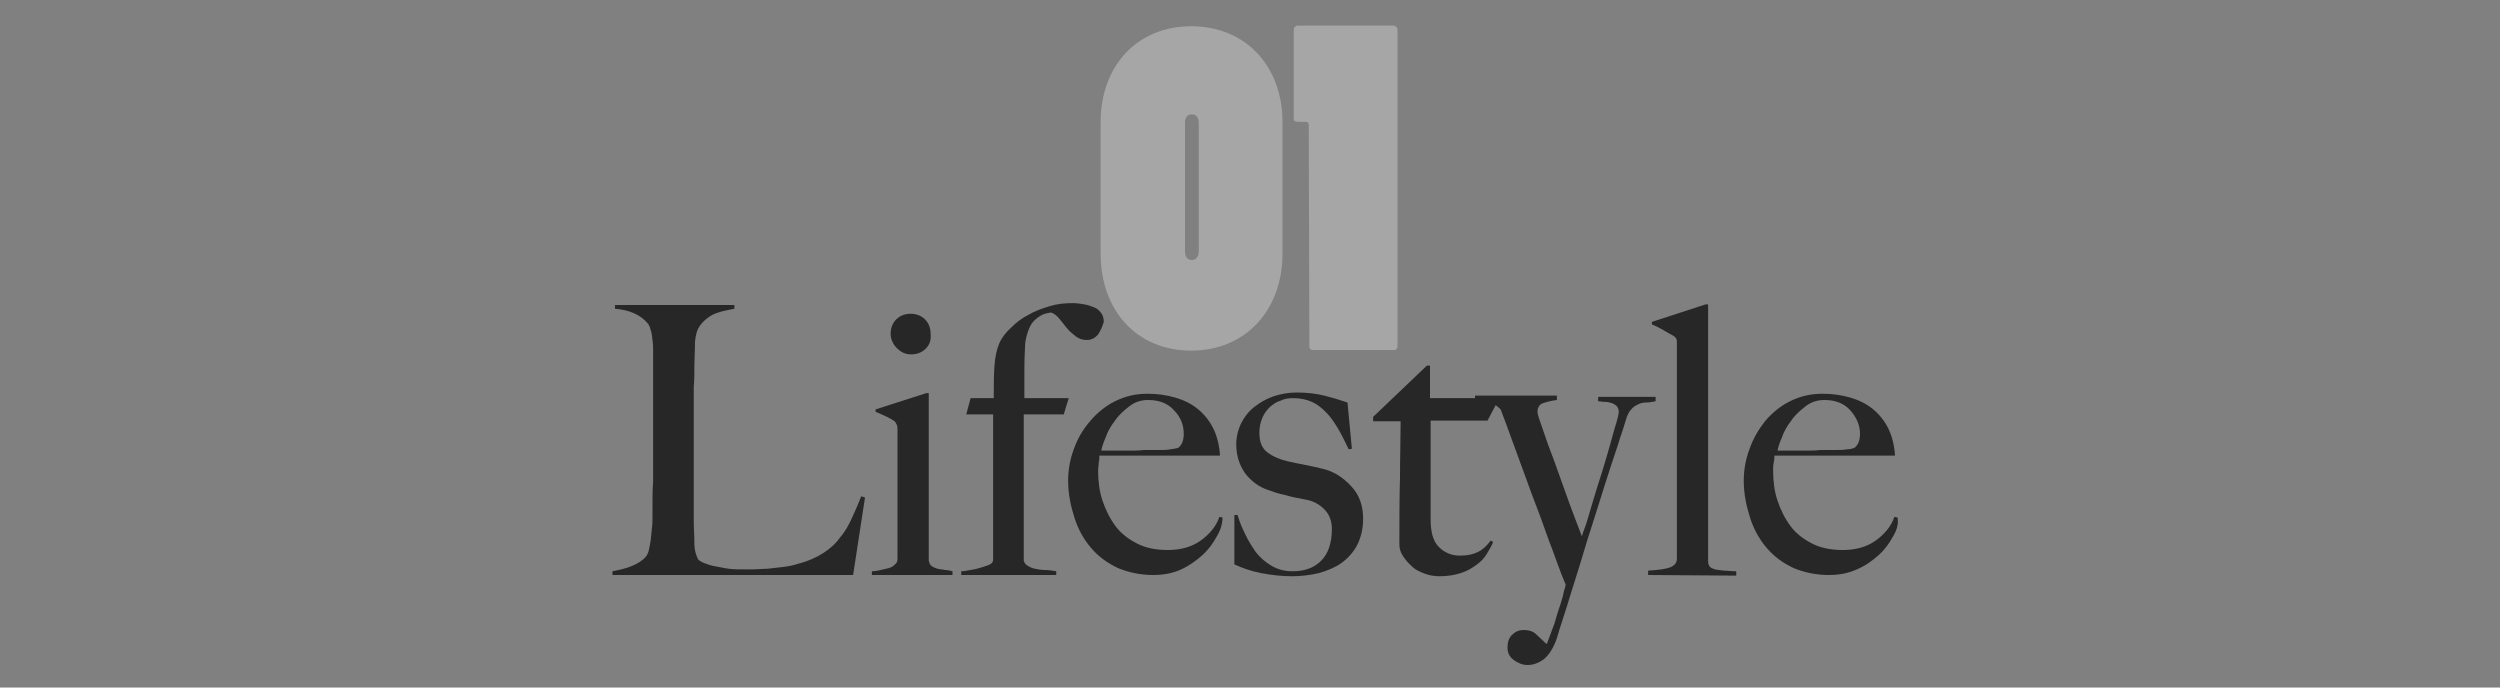 <?xml version="1.0" encoding="utf-8"?>
<!-- Generator: Adobe Illustrator 25.1.0, SVG Export Plug-In . SVG Version: 6.00 Build 0)  -->
<svg version="1.1" id="レイヤー_1" xmlns="http://www.w3.org/2000/svg" xmlns:xlink="http://www.w3.org/1999/xlink" x="0px"
	 y="0px" viewBox="0 0 400 110" style="enable-background:new 0 0 400 110;" xml:space="preserve">
<rect x="0" y="0" width="400" height="110" fill="#808080" stroke="none"/>
<style type="text/css">
	.st0{opacity:0.3;enable-background:new    ;}
	.st1{fill:#FFFFFF;}
	.st2{enable-background:new    ;}
	.st3{fill:#272727;}
</style>
<g transform="translate(-42 -584)">
	<g class="st0">
		<path class="st1" d="M218.1,603.5c0-8.8,5.7-15.3,14.5-15.3s14.6,6.5,14.6,15.3v21.1c0,9-5.9,15.5-14.6,15.5
			c-8.8,0-14.5-6.5-14.5-15.5V603.5z M231.6,624.2c0,0.9,0.4,1.4,1.1,1.4c0.6,0,1.1-0.5,1.1-1.4v-20.5c0-0.9-0.4-1.4-1.1-1.4
			s-1.1,0.5-1.1,1.3V624.2z"/>
		<path class="st1" d="M251.4,603.9c0-0.2-0.2-0.4-0.4-0.4c-1.8,0-2,0-2-0.5v-14.3c0-0.3,0.3-0.6,0.6-0.6H265c0.3,0,0.6,0.3,0.6,0.6
			v50.7c0,0.3-0.2,0.6-0.5,0.6h-13.1c-0.2,0-0.5-0.2-0.5-0.5L251.4,603.9z"/>
	</g>
	<g class="st2">
		<path class="st3" d="M178.5,676h-38.5v-0.6c1-0.2,2-0.4,3-0.8c1-0.4,1.8-0.9,2.3-1.5c0.2-0.2,0.4-0.6,0.5-1s0.2-1,0.3-1.6
			c0.1-0.6,0.1-1.2,0.2-1.9s0.1-1.3,0.1-2c0-0.6,0-1.3,0-2.3c0-1,0-2,0.1-3.2c0-1.1,0-2.3,0-3.5c0-1.2,0-2.4,0-3.5v-11.6
			c0-0.7,0-1.4,0-2.1c0-0.7,0-1.4-0.1-2c-0.1-0.6-0.1-1.2-0.3-1.6c-0.1-0.5-0.3-0.9-0.5-1.1c-0.6-0.7-1.3-1.2-2.2-1.6
			c-0.9-0.4-1.9-0.6-3-0.7v-0.6h19.1v0.6c-0.5,0.1-1.1,0.2-1.9,0.4c-0.7,0.2-1.4,0.4-2,0.8c-0.6,0.4-1.2,0.9-1.6,1.5
			c-0.5,0.7-0.7,1.5-0.8,2.6c0,1.4-0.1,2.7-0.1,3.8c0,1.2,0,2.3-0.1,3.4c0,1.1,0,2.3,0,3.5s0,2.5,0,4v3.7v3.2c0,1,0,2.1,0,3.2
			c0,1.1,0,2.3,0,3.7c0,1.3,0.1,2.5,0.1,3.7s0.3,2,0.6,2.6c0.2,0.2,0.5,0.4,1,0.6s1.1,0.4,1.7,0.5c0.7,0.1,1.4,0.3,2.2,0.4
			c0.8,0.1,1.6,0.1,2.4,0.1c0.3,0,0.8,0,1.5,0c0.7,0,1.5-0.1,2.3-0.1c0.8-0.1,1.7-0.2,2.6-0.3c0.9-0.1,1.7-0.3,2.3-0.5
			c1.6-0.4,2.9-1,4-1.7c1.1-0.7,2-1.5,2.7-2.5c0.8-0.9,1.4-2,1.9-3.1c0.5-1.1,1-2.2,1.5-3.5l0.6,0.2L178.5,676z"/>
		<path class="st3" d="M181.5,676v-0.6c0.5,0,1-0.1,1.4-0.2s0.9-0.2,1.3-0.3c0.4-0.1,0.7-0.3,1-0.6c0.3-0.2,0.4-0.5,0.4-0.9v-20.6
			c0-0.3,0-0.6-0.1-0.8c-0.1-0.2-0.2-0.5-0.5-0.7c-0.4-0.2-0.8-0.5-1.3-0.7c-0.5-0.2-1-0.5-1.6-0.7v-0.4l8.1-2.6h0.4v26.8
			c0.1,0.4,0.2,0.7,0.5,0.9c0.3,0.2,0.6,0.3,0.9,0.4c0.4,0.1,0.8,0.1,1.2,0.2c0.4,0,0.8,0.1,1.2,0.2v0.6L181.5,676L181.5,676z
			 M190.1,639.8c-0.6,0.6-1.4,0.9-2.3,0.9c-0.9,0-1.6-0.3-2.3-1c-0.6-0.6-1-1.4-1-2.3c0-0.9,0.3-1.7,0.9-2.3
			c0.6-0.6,1.4-0.9,2.3-0.9s1.7,0.3,2.3,0.9c0.6,0.6,0.9,1.4,0.9,2.3C191,638.5,190.7,639.2,190.1,639.8L190.1,639.8z"/>
		<path class="st3" d="M217.7,637.5c-0.5,0.6-1.1,0.9-1.8,0.9c-0.7,0-1.3-0.2-1.8-0.6c-0.5-0.4-1-0.8-1.4-1.3s-0.8-1-1.2-1.5
			c-0.4-0.5-0.8-0.8-1.3-1c-0.2,0-0.6,0.1-1,0.2c-0.4,0.1-0.9,0.4-1.4,0.8c-0.5,0.4-0.9,0.9-1.2,1.7s-0.6,1.7-0.6,3
			c-0.1,1.6-0.1,3-0.1,4.1c0,1.1,0,2.4,0,3.9h7.1l-0.8,2.6h-6.4v23.4c0.1,0.4,0.3,0.6,0.6,0.8c0.3,0.2,0.7,0.4,1.2,0.5
			c0.5,0.1,1,0.2,1.6,0.2c0.6,0,1.2,0.1,1.8,0.2v0.6h-15.2v-0.6c0.4,0,0.9-0.1,1.5-0.2s1.1-0.2,1.7-0.4s1-0.3,1.4-0.5
			c0.4-0.2,0.5-0.5,0.5-0.8v-23.2h-4.3l0.7-2.6h3.7c0-1.7,0-3.3,0.1-5c0.1-1.6,0.4-2.9,0.8-3.8c0.4-0.9,1.1-1.8,1.9-2.5
			c0.8-0.8,1.7-1.5,2.7-2c1-0.6,2.1-1,3.4-1.4s2.5-0.5,3.8-0.5c0.6,0,1.2,0.1,1.8,0.2s1.1,0.3,1.6,0.5c0.5,0.2,0.8,0.5,1.1,0.9
			c0.3,0.4,0.4,0.9,0.4,1.4C218.4,636.2,218.1,636.9,217.7,637.5L217.7,637.5z"/>
		<path class="st3" d="M236.7,669.8c-0.6,1.1-1.3,2.1-2.3,3c-1,0.9-2.1,1.7-3.4,2.3s-2.8,0.9-4.5,0.9c-2,0-3.9-0.4-5.6-1.1
			c-1.7-0.8-3.1-1.8-4.3-3.2c-1.2-1.4-2.1-3-2.7-4.9c-0.6-1.9-1-3.8-1-5.9c0-1.7,0.3-3.4,0.9-5c0.6-1.7,1.4-3.1,2.6-4.5
			c1.1-1.3,2.4-2.4,4-3.2c1.6-0.8,3.3-1.2,5.2-1.2c1.6,0,3,0.2,4.4,0.6s2.6,1,3.6,1.8c1,0.8,1.9,1.9,2.5,3.1c0.6,1.2,1,2.7,1.1,4.4
			h-19.3c0,0.3,0,0.7-0.1,1.1c0,0.4-0.1,0.8-0.1,1.3c0,1.7,0.2,3.3,0.7,4.8s1.2,2.9,2.1,4.1s2.1,2.1,3.5,2.8c1.4,0.7,3,1,4.9,1
			c2,0,3.8-0.5,5.2-1.5s2.5-2.3,3-3.8l0.5,0.1C237.6,667.8,237.3,668.8,236.7,669.8L236.7,669.8z M229.8,649.6
			c-1-1.1-2.4-1.6-4.1-1.6c-1.1,0-2.1,0.3-3,1s-1.7,1.4-2.3,2.3c-0.7,0.9-1.2,1.8-1.5,2.7c-0.4,0.9-0.6,1.6-0.7,2.1h2.5
			c0.7,0,1.4,0,2.1,0c0.7,0,1.4,0,2.2-0.1c0.8,0,1.6,0,2.5,0c0.6,0,1.2,0,1.7-0.1s1-0.1,1.4-0.3c0.3-0.3,0.5-0.6,0.6-0.9
			c0.1-0.3,0.2-0.7,0.2-1.3C231.4,652,230.9,650.7,229.8,649.6L229.8,649.6z"/>
		<path class="st3" d="M259.1,671.3c-0.6,1.1-1.5,2.1-2.5,2.8c-1,0.7-2.2,1.2-3.6,1.6c-1.3,0.3-2.8,0.5-4.2,0.5
			c-1.8,0-3.4-0.2-5-0.5c-1.6-0.3-3-0.8-4.3-1.4v-7.9h0.5c0.3,1,0.7,2,1.2,3c0.5,1.1,1.1,2,1.7,2.9c0.7,0.9,1.5,1.6,2.5,2.2
			c1,0.6,2.1,0.9,3.4,0.9c1.9,0,3.4-0.5,4.6-1.7c1.1-1.1,1.7-2.8,1.7-5.1c0-1.2-0.4-2.3-1.2-3.1c-0.8-0.8-1.8-1.4-3.2-1.6
			c-1.1-0.2-2.1-0.4-3.1-0.7c-1-0.2-1.9-0.5-2.7-0.8c-1.5-0.5-2.7-1.4-3.7-2.7c-0.9-1.3-1.4-2.8-1.4-4.6c0-1.2,0.3-2.4,0.8-3.4
			c0.5-1,1.2-1.9,2.1-2.6c0.9-0.7,1.9-1.3,3.1-1.7c1.2-0.4,2.4-0.6,3.7-0.6c1.7,0,3.2,0.2,4.4,0.5s2.5,0.7,3.7,1.1l0.7,7.4l-0.5,0.1
			c-0.6-1.2-1.1-2.3-1.7-3.3c-0.6-1-1.2-1.9-1.9-2.6c-0.7-0.7-1.4-1.3-2.3-1.7c-0.9-0.4-1.9-0.6-3-0.6c-0.7,0-1.4,0.1-2,0.4
			c-0.7,0.2-1.2,0.6-1.7,1c-0.5,0.5-0.9,1-1.2,1.7c-0.3,0.7-0.5,1.5-0.5,2.4c0,1.5,0.4,2.5,1.3,3.2c0.8,0.6,1.9,1.1,3.2,1.4
			c0.9,0.2,1.8,0.4,2.9,0.6c1,0.2,1.9,0.4,2.7,0.6c1.8,0.4,3.3,1.4,4.6,2.8s1.9,3.1,1.9,5.2C260.1,668.8,259.7,670.1,259.1,671.3
			L259.1,671.3z"/>
		<path class="st3" d="M280,651.3h-9.1v15.8c0,2,0.4,3.5,1.3,4.4c0.9,0.9,2,1.4,3.4,1.4c1.2,0,2.1-0.2,2.9-0.6c0.8-0.4,1.4-1,2-1.8
			l0.4,0.2c-0.2,0.6-0.6,1.2-1,1.9c-0.4,0.7-1,1.3-1.7,1.8s-1.5,1-2.5,1.3c-0.9,0.3-2.1,0.5-3.3,0.5c-0.8,0-1.6-0.1-2.4-0.4
			s-1.5-0.6-2-1.1c-0.6-0.5-1.1-1.1-1.5-1.7c-0.4-0.6-0.6-1.2-0.6-1.9c0-3.8,0-7.3,0.1-10.7c0-3.4,0.1-6.4,0.1-9h-4.4v-0.7l8.6-8.2
			h0.5v5.2h11.1L280,651.3z"/>
		<path class="st3" d="M305.4,648.4c-0.5,0-0.9,0.1-1.3,0.3c-0.4,0.2-0.8,0.4-1.1,0.8c-0.3,0.3-0.6,0.8-0.8,1.5
			c-0.2,0.6-0.5,1.7-1,3.1c-0.4,1.4-1,3-1.6,4.9c-0.6,1.9-1.3,4-2,6.3c-0.7,2.3-1.5,4.6-2.2,7c-0.7,2.4-1.5,4.8-2.2,7.1
			c-0.7,2.4-1.5,4.6-2.1,6.7c-0.5,1.5-1.2,2.6-2,3.3c-0.9,0.7-1.8,1-2.7,1c-0.8,0-1.5-0.3-2.2-0.8c-0.7-0.5-1-1.2-1-2s0.2-1.5,0.7-2
			s1.1-0.8,1.9-0.8c0.8,0,1.5,0.2,2,0.7c0.5,0.5,1.1,1,1.6,1.5h0.1c0.4-1.1,0.8-2.1,1.2-3.2c0.3-1.1,0.6-2,0.9-2.9
			c0.3-0.9,0.5-1.6,0.6-2.2c0.2-0.6,0.3-1,0.3-1.2c-0.1-0.2-0.3-0.7-0.7-1.7s-0.8-2.2-1.4-3.8c-0.6-1.5-1.2-3.3-1.9-5.2
			s-1.5-3.9-2.2-5.9s-1.5-4-2.2-6c-0.7-2-1.4-3.8-2-5.4c-0.4-0.4-0.8-0.7-1.3-1c-0.5-0.2-1.4-0.4-2.8-0.5v-0.7h13.1v0.7
			c-0.8,0.1-1.6,0.3-2.2,0.5c-0.6,0.2-0.9,0.7-0.9,1.4c0,0.2,0.1,0.7,0.4,1.5s0.6,1.8,1,2.9c0.4,1.2,0.9,2.4,1.4,3.8s1,2.8,1.5,4.2
			c0.5,1.4,1,2.8,1.5,4.1c0.5,1.3,0.9,2.4,1.3,3.4c0.1-0.3,0.3-1,0.7-2c0.3-1,0.7-2.3,1.1-3.7c0.4-1.4,0.9-2.9,1.4-4.5
			c0.5-1.6,0.9-3,1.3-4.4c0.4-1.4,0.7-2.6,1-3.5c0.3-1,0.4-1.6,0.4-1.8c0-0.4-0.1-0.6-0.3-0.9c-0.2-0.2-0.5-0.4-0.8-0.5
			s-0.7-0.2-1.1-0.2c-0.4,0-0.8-0.1-1.1-0.1v-0.7h9.2v0.7C306.4,648.3,305.9,648.4,305.4,648.4L305.4,648.4z"/>
		<path class="st3" d="M305.7,676v-0.7c1.8-0.1,3.1-0.3,3.7-0.6c0.6-0.3,0.9-0.7,0.9-1.3v-34.5c0-0.3,0-0.6-0.1-0.7
			c-0.1-0.2-0.2-0.3-0.5-0.5c-0.4-0.2-0.9-0.5-1.6-0.9c-0.7-0.4-1.3-0.7-1.8-0.9v-0.4l8.6-2.8h0.4v41.1c0,0.4,0.1,0.7,0.3,0.9
			c0.2,0.2,0.5,0.3,0.8,0.4c0.4,0.1,0.8,0.1,1.4,0.2c0.6,0,1.2,0.1,2,0.1v0.7L305.7,676z"/>
		<path class="st3" d="M344.9,669.8c-0.6,1.1-1.3,2.1-2.3,3c-1,0.9-2.1,1.7-3.5,2.3c-1.3,0.6-2.8,0.9-4.5,0.9c-2,0-3.9-0.4-5.6-1.1
			c-1.7-0.8-3.1-1.8-4.3-3.2c-1.2-1.4-2.1-3-2.7-4.9c-0.6-1.9-1-3.8-1-5.9c0-1.7,0.3-3.4,0.9-5c0.6-1.7,1.4-3.1,2.5-4.5
			c1.1-1.3,2.4-2.4,4-3.2c1.6-0.8,3.3-1.2,5.2-1.2c1.6,0,3,0.2,4.4,0.6s2.6,1,3.6,1.8c1,0.8,1.9,1.9,2.5,3.1c0.6,1.2,1,2.7,1.1,4.4
			h-19.3c0,0.3,0,0.7-0.1,1.1s-0.1,0.8-0.1,1.3c0,1.7,0.2,3.3,0.7,4.8c0.5,1.5,1.2,2.9,2.1,4.1s2.1,2.1,3.5,2.8c1.4,0.7,3,1,4.9,1
			c2,0,3.8-0.5,5.2-1.5s2.5-2.3,3-3.8l0.5,0.1C345.8,667.8,345.5,668.8,344.9,669.8L344.9,669.8z M338,649.6c-1-1.1-2.4-1.6-4.1-1.6
			c-1.1,0-2.1,0.3-3,1c-0.9,0.7-1.7,1.4-2.3,2.3c-0.7,0.9-1.2,1.8-1.5,2.7c-0.4,0.9-0.6,1.6-0.7,2.1h2.5c0.7,0,1.4,0,2.1,0
			c0.7,0,1.4,0,2.2-0.1c0.8,0,1.6,0,2.5,0c0.6,0,1.2,0,1.7-0.1c0.5,0,1-0.1,1.4-0.3c0.3-0.3,0.5-0.6,0.6-0.9
			c0.1-0.3,0.2-0.7,0.2-1.3C339.6,652,339,650.7,338,649.6L338,649.6z"/>
	</g>
</g>
</svg>
